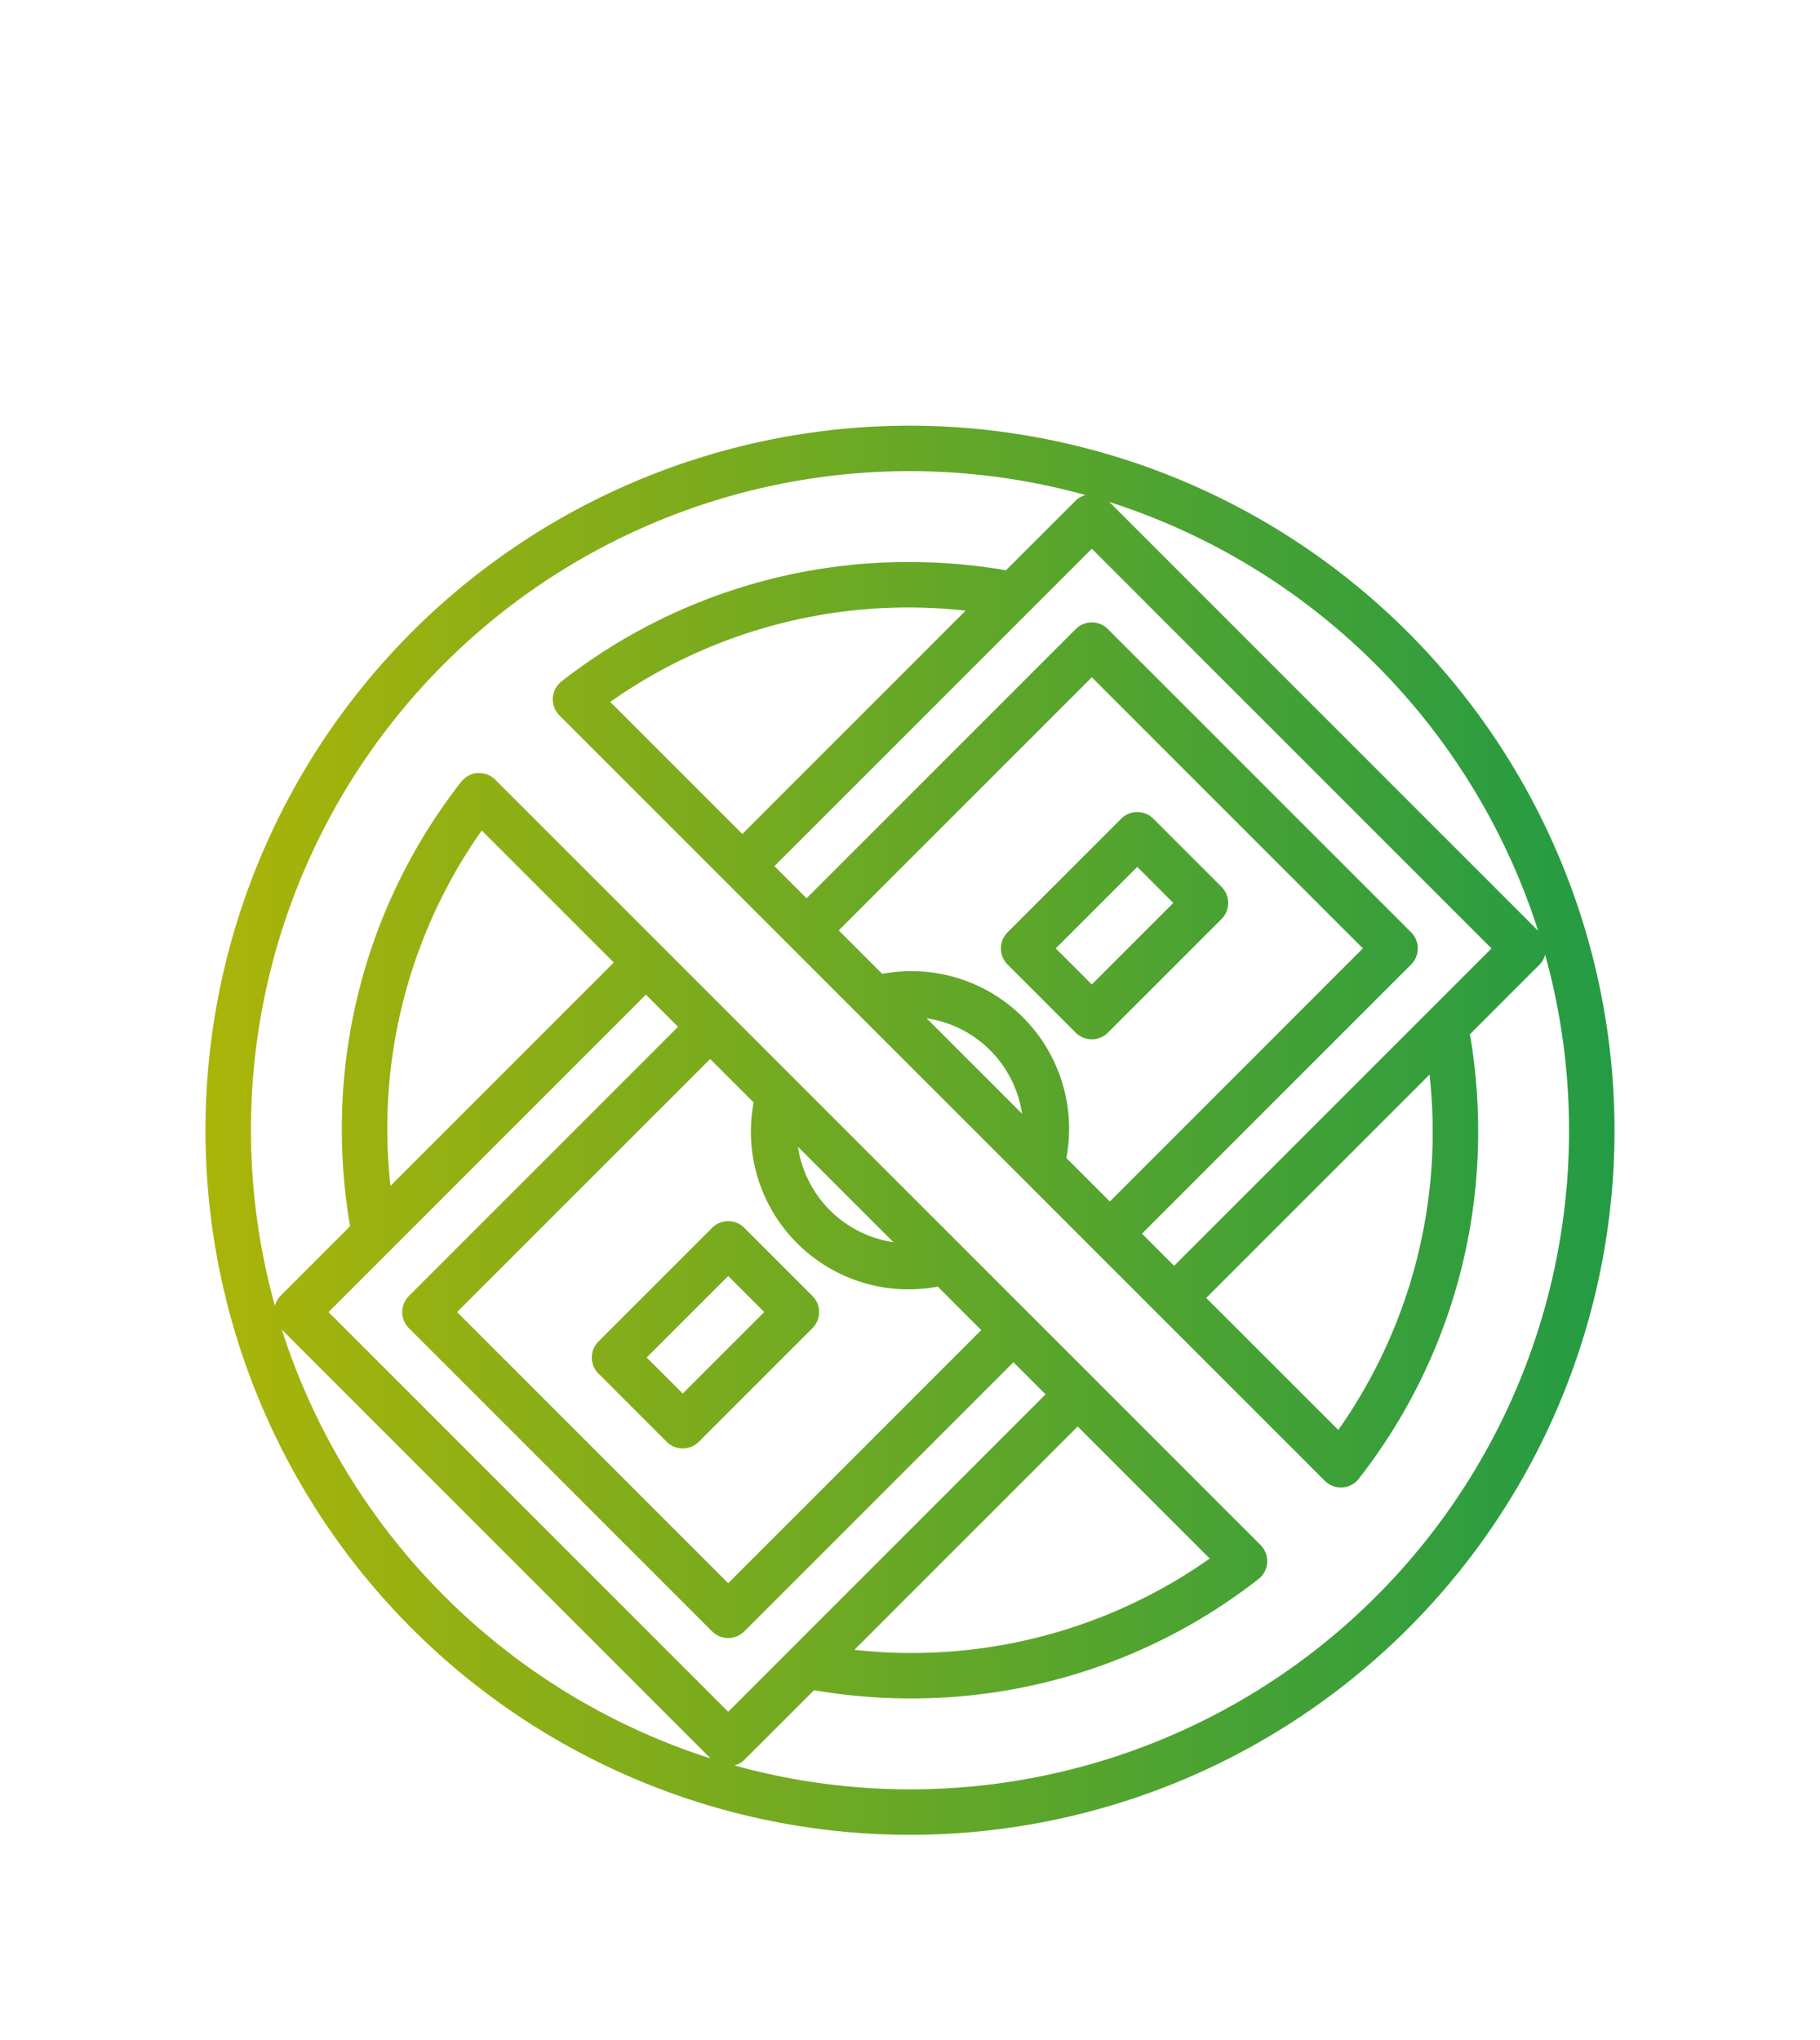 <?xml version="1.0" encoding="UTF-8"?> <svg xmlns="http://www.w3.org/2000/svg" width="124" height="139" fill="none"><g filter="url(#a)"><path fill="url(#b)" d="m48.518 54.647-7.742 7.742a1.548 1.548 0 0 0 0 2.19l4.645 4.645a1.548 1.548 0 0 0 2.19 0l7.742-7.742a1.548 1.548 0 0 0 0-2.19l-4.645-4.645a1.548 1.548 0 0 0-2.19 0Zm-2.002 11.292-2.456-2.455 5.553-5.553 2.456 2.456-5.553 5.552Z"></path><path fill="url(#c)" d="M74.387 41.806c.41 0 .805-.163 1.095-.453l7.742-7.742a1.549 1.549 0 0 0 0-2.19l-4.645-4.645a1.548 1.548 0 0 0-2.19 0l-7.742 7.742a1.549 1.549 0 0 0 0 2.19l4.645 4.645c.29.29.684.453 1.095.453Zm3.097-11.746 2.456 2.456-5.553 5.552-2.456-2.455 5.553-5.553Z"></path><path fill="url(#d)" d="M62 0a48 48 0 1 0 48 48A48.058 48.058 0 0 0 62 0Zm42.797 34.414L75.586 5.202a45.101 45.101 0 0 1 29.211 29.212ZM97.613 48a35.244 35.244 0 0 1-6.433 20.42l-8.998-8.996L97.397 44.21c.138 1.258.21 2.523.215 3.789Zm-17.62 9.236-2.189-2.19 18.338-18.339a1.549 1.549 0 0 0 0-2.19l-20.66-20.66a1.548 1.548 0 0 0-2.19 0L54.953 32.196l-2.19-2.19L74.388 8.384l27.23 27.23-21.623 21.623ZM63.13 40.372a7.712 7.712 0 0 1 6.504 6.504l-6.504-6.504ZM62 37.161a10.92 10.92 0 0 0-1.894.186l-2.962-2.962 17.243-17.243 18.47 18.47-17.242 17.243-2.962-2.962A10.74 10.74 0 0 0 62 37.161ZM41.578 18.819a35.245 35.245 0 0 1 24.21-6.217L50.576 27.817l-8.997-8.998ZM19.203 61.585l29.211 29.212a45.103 45.103 0 0 1-29.211-29.212ZM26.387 48a35.235 35.235 0 0 1 6.434-20.422l8.996 8.996L26.602 51.79a35.98 35.98 0 0 1-.215-3.79Zm17.62-9.236 2.189 2.189-18.338 18.34a1.549 1.549 0 0 0 0 2.189l20.66 20.66a1.549 1.549 0 0 0 2.19 0l18.339-18.338 2.19 2.19-21.624 21.623-27.23-27.23 21.623-21.623ZM60.87 55.627a7.712 7.712 0 0 1-6.503-6.503l6.503 6.503ZM62 58.84a10.9 10.9 0 0 0 1.894-.186l2.962 2.962-17.243 17.242-18.47-18.47 17.242-17.243 2.962 2.962A10.74 10.74 0 0 0 62 58.84Zm20.422 18.34a35.244 35.244 0 0 1-24.21 6.216l15.214-15.214 8.996 8.998ZM62 92.903a44.786 44.786 0 0 1-11.963-1.63c.252-.065.483-.193.67-.372l4.754-4.752c2.16.37 4.348.557 6.539.56 8.6.03 16.962-2.834 23.738-8.13a1.549 1.549 0 0 0 .144-2.323L33.74 24.117a1.537 1.537 0 0 0-1.19-.45 1.55 1.55 0 0 0-1.128.594A38.339 38.339 0 0 0 23.29 48a38.92 38.92 0 0 0 .561 6.539L19.1 59.292c-.18.188-.308.419-.372.67A44.878 44.878 0 0 1 73.963 4.728a1.51 1.51 0 0 0-.67.372l-4.755 4.75A39.075 39.075 0 0 0 62 9.29a38.337 38.337 0 0 0-23.738 8.13 1.549 1.549 0 0 0-.144 2.322l52.143 52.14c.29.29.684.453 1.095.453h.097a1.547 1.547 0 0 0 1.126-.595A38.338 38.338 0 0 0 100.71 48a39.046 39.046 0 0 0-.561-6.54l4.752-4.753c.18-.188.308-.418.372-.67a44.877 44.877 0 0 1-23.33 52.203A44.878 44.878 0 0 1 62 92.903Z"></path></g><defs><linearGradient id="b" x1="15.286" x2="110" y1="44.307" y2="44.307" gradientUnits="userSpaceOnUse"><stop stop-color="#A9B409"></stop><stop offset="1" stop-color="#239B44"></stop></linearGradient><linearGradient id="c" x1="15.286" x2="110" y1="44.307" y2="44.307" gradientUnits="userSpaceOnUse"><stop stop-color="#A9B409"></stop><stop offset="1" stop-color="#239B44"></stop></linearGradient><linearGradient id="d" x1="15.286" x2="110" y1="44.307" y2="44.307" gradientUnits="userSpaceOnUse"><stop stop-color="#A9B409"></stop><stop offset="1" stop-color="#239B44"></stop></linearGradient><filter id="a" width="123.6" height="138.8" x=".2" y="0" color-interpolation-filters="sRGB" filterUnits="userSpaceOnUse"><feFlood flood-opacity="0" result="BackgroundImageFix"></feFlood><feColorMatrix in="SourceAlpha" result="hardAlpha" values="0 0 0 0 0 0 0 0 0 0 0 0 0 0 0 0 0 0 127 0"></feColorMatrix><feOffset dy="29"></feOffset><feGaussianBlur stdDeviation="6.9"></feGaussianBlur><feComposite in2="hardAlpha" operator="out"></feComposite><feColorMatrix values="0 0 0 0 0.549 0 0 0 0 0.776 0 0 0 0 0.243 0 0 0 0.15 0"></feColorMatrix><feBlend in2="BackgroundImageFix" result="effect1_dropShadow_345_2381"></feBlend><feBlend in="SourceGraphic" in2="effect1_dropShadow_345_2381" result="shape"></feBlend></filter></defs></svg> 